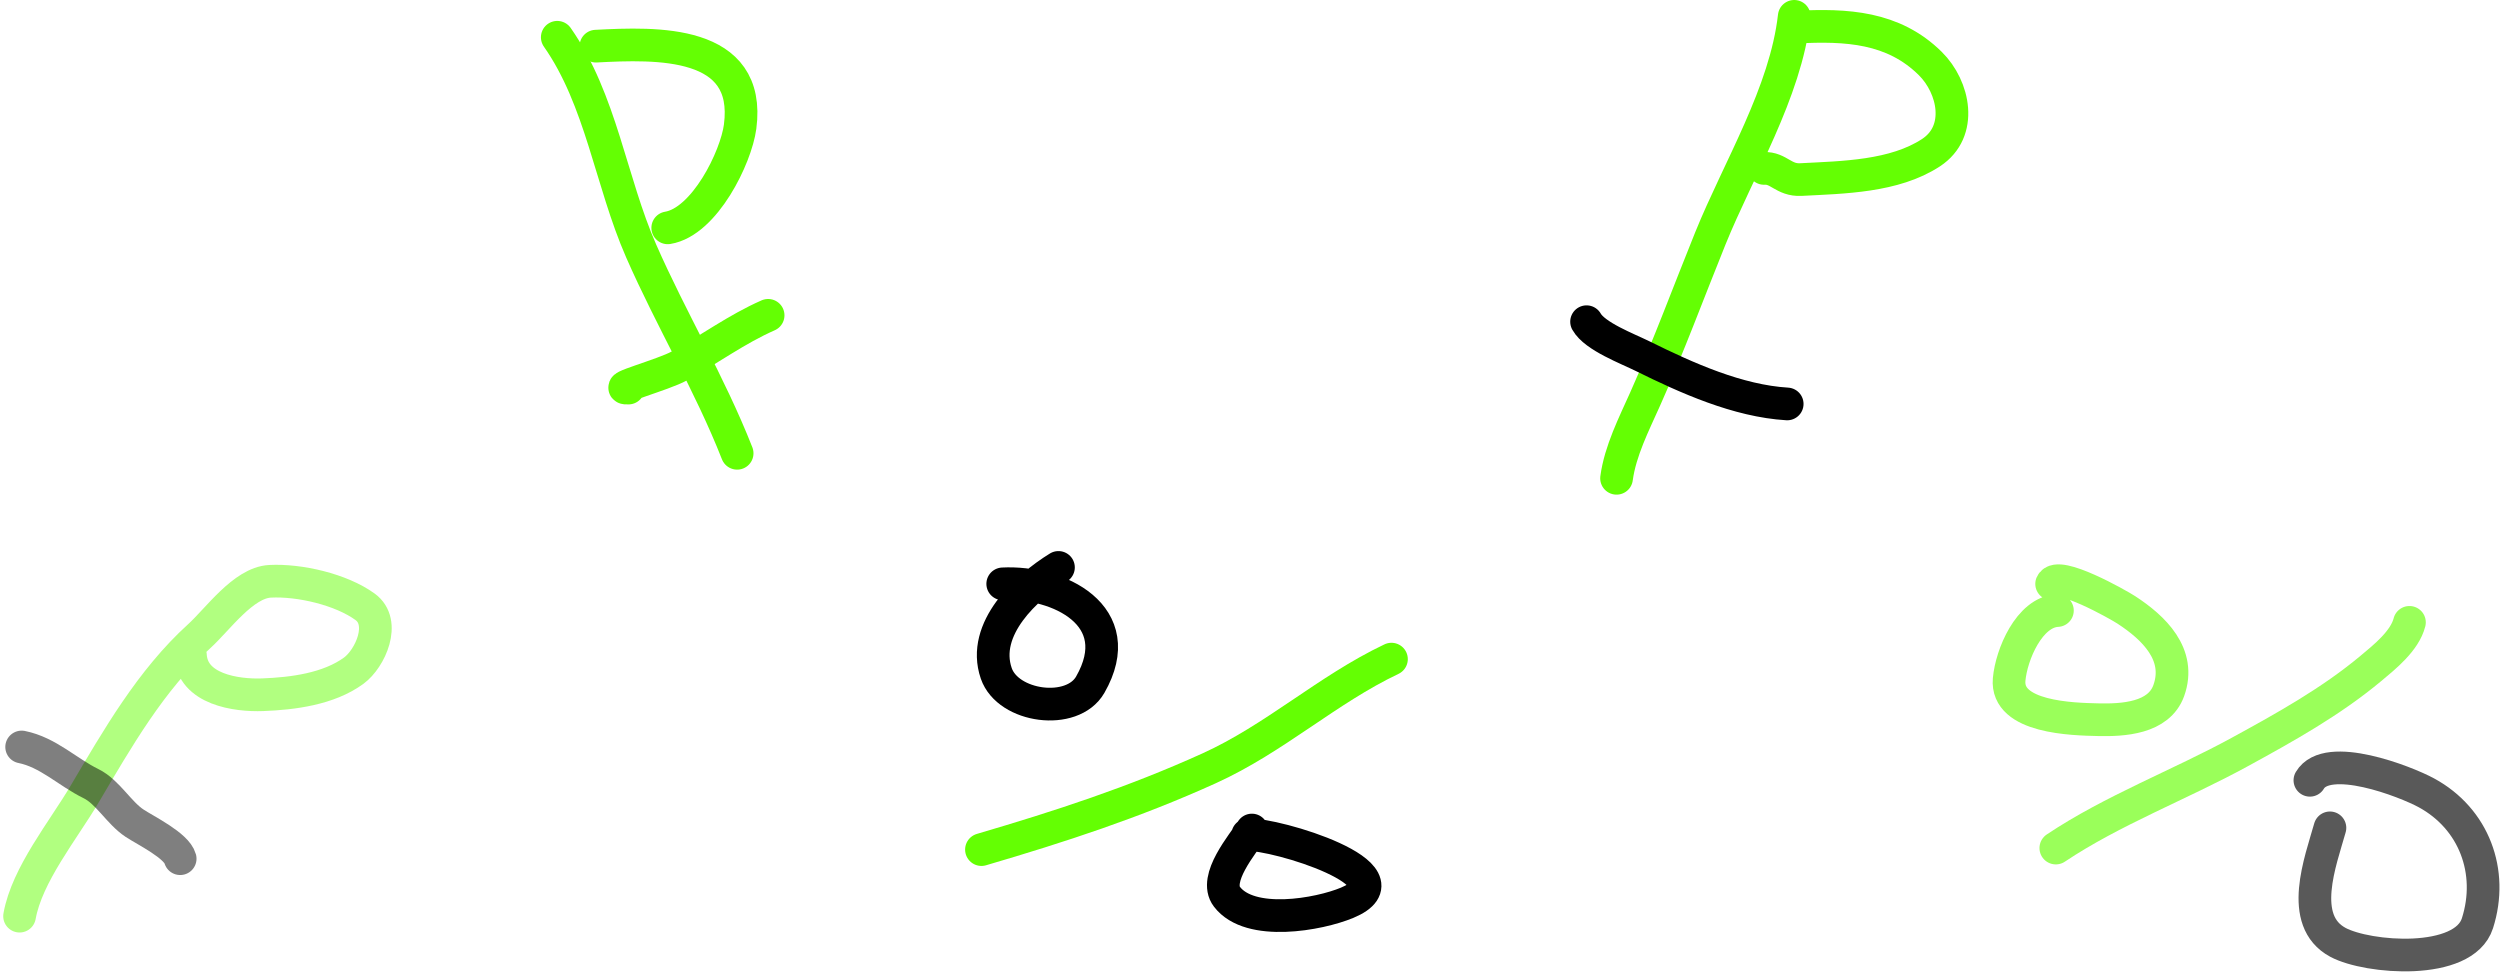 <svg width="459" height="179" viewBox="0 0 459 179" fill="none" xmlns="http://www.w3.org/2000/svg">
  <path
    d="M135.34 83.225C130.314 70.433 123.232 58.648 117.717 46.076C112.134 33.351 110.377 18.34 102.314 6.842"
    stroke="#64FF03" stroke-width="6" stroke-linecap="round" />
  <path
    d="M122.596 41.833C129.361 40.728 135.139 28.912 135.886 23.26C138.006 7.233 120.517 7.895 109.41 8.475"
    stroke="#64FF03" stroke-width="6" stroke-linecap="round" />
  <path
    d="M115.385 71.249C112.01 71.425 121.748 68.83 124.73 67.184C130.248 64.14 135.26 60.432 141.028 57.894"
    stroke="#64FF03" stroke-width="6" stroke-linecap="round" />
  <path
    d="M296.799 87.816C297.469 82.797 300 77.845 302.036 73.287C306.371 63.585 310.025 53.639 314.011 43.792C319.225 30.907 327.834 17.03 329.422 3"
    stroke="#64FF03" stroke-width="6" stroke-linecap="round" />
  <path
    d="M329.816 4.982C339.024 4.502 347.598 4.937 354.402 11.663C358.792 16.002 360.487 24.126 354.535 28.029C347.802 32.444 338.411 32.563 330.646 32.968C327.453 33.135 326.584 30.778 323.871 30.919"
    stroke="#64FF03" stroke-width="6" stroke-linecap="round" />
  <path
    d="M328.13 74.164C319.101 73.623 309.696 69.406 301.638 65.414C298.784 64 292.812 61.772 291.293 59.064"
    stroke="black" stroke-width="6" stroke-linecap="round" />
  <path opacity="0.5"
    d="M3.591 168.207C4.95 160.601 11.627 152.421 15.506 145.852C21.549 135.62 27.697 124.861 36.571 116.809C39.975 113.72 44.666 106.983 49.575 106.727C54.966 106.445 62.63 108.211 67.024 111.405C70.982 114.283 67.964 120.93 64.948 123.134C60.329 126.51 53.766 127.342 48.243 127.554C43.328 127.743 35.288 126.557 34.959 120.264"
    stroke="#64FF03" stroke-width="6" stroke-linecap="round" />
  <path opacity="0.5"
    d="M33.081 157.656C32.422 155.246 26.742 152.48 24.731 151.156C21.804 149.23 19.79 145.383 16.696 143.87C12.386 141.761 8.824 138.114 3.973 137.145"
    stroke="black" stroke-width="6" stroke-linecap="round" />
  <path
    d="M194.335 104.178C188.467 107.793 180.093 115.43 182.913 123.625C185.064 129.875 196.869 131.473 200.168 125.713C207.47 112.96 194.219 106.667 184.099 107.195"
    stroke="black" stroke-width="6" stroke-linecap="round" />
  <path
    d="M229.847 152.393C228.198 154.937 222.718 161.298 225.267 164.643C229.502 170.2 242.135 167.916 247.336 165.747C259.597 160.634 234.081 153 229.076 153.262"
    stroke="black" stroke-width="6" stroke-linecap="round" />
  <path
    d="M180.194 155.986C194.654 151.739 208.222 147.311 221.984 141.07C234.09 135.579 243.623 126.648 255.473 121.015"
    stroke="#64FF03" stroke-width="6" stroke-linecap="round" />
  <path opacity="0.65"
    d="M377.743 112.096C372.57 112.366 369.286 120.195 368.879 124.747C368.249 131.785 380.577 132.03 385.258 132.139C389.744 132.243 396.349 131.913 398.187 126.791C400.576 120.133 395.37 115.22 390.406 111.985C388.91 111.011 377.753 104.689 376.679 107.204"
    stroke="#64FF03" stroke-width="6" stroke-linecap="round" />
  <path opacity="0.65"
    d="M442.376 114.264C441.514 117.661 437.832 120.606 435.275 122.738C427.931 128.861 419.551 133.516 411.183 138.089C400.185 144.099 387.847 148.752 377.447 155.704"
    stroke="#64FF03" stroke-width="6" stroke-linecap="round" />
  <path opacity="0.65"
    d="M427.778 151.993C426.068 158.089 421.829 169.019 429.233 173.009C434.694 175.952 452.359 177.358 454.86 169.508C457.878 160.036 454.215 150.311 445.5 145.569C441.639 143.468 427.275 137.876 424.096 143.261"
    stroke="black" stroke-width="6" stroke-linecap="round" />
</svg>
  